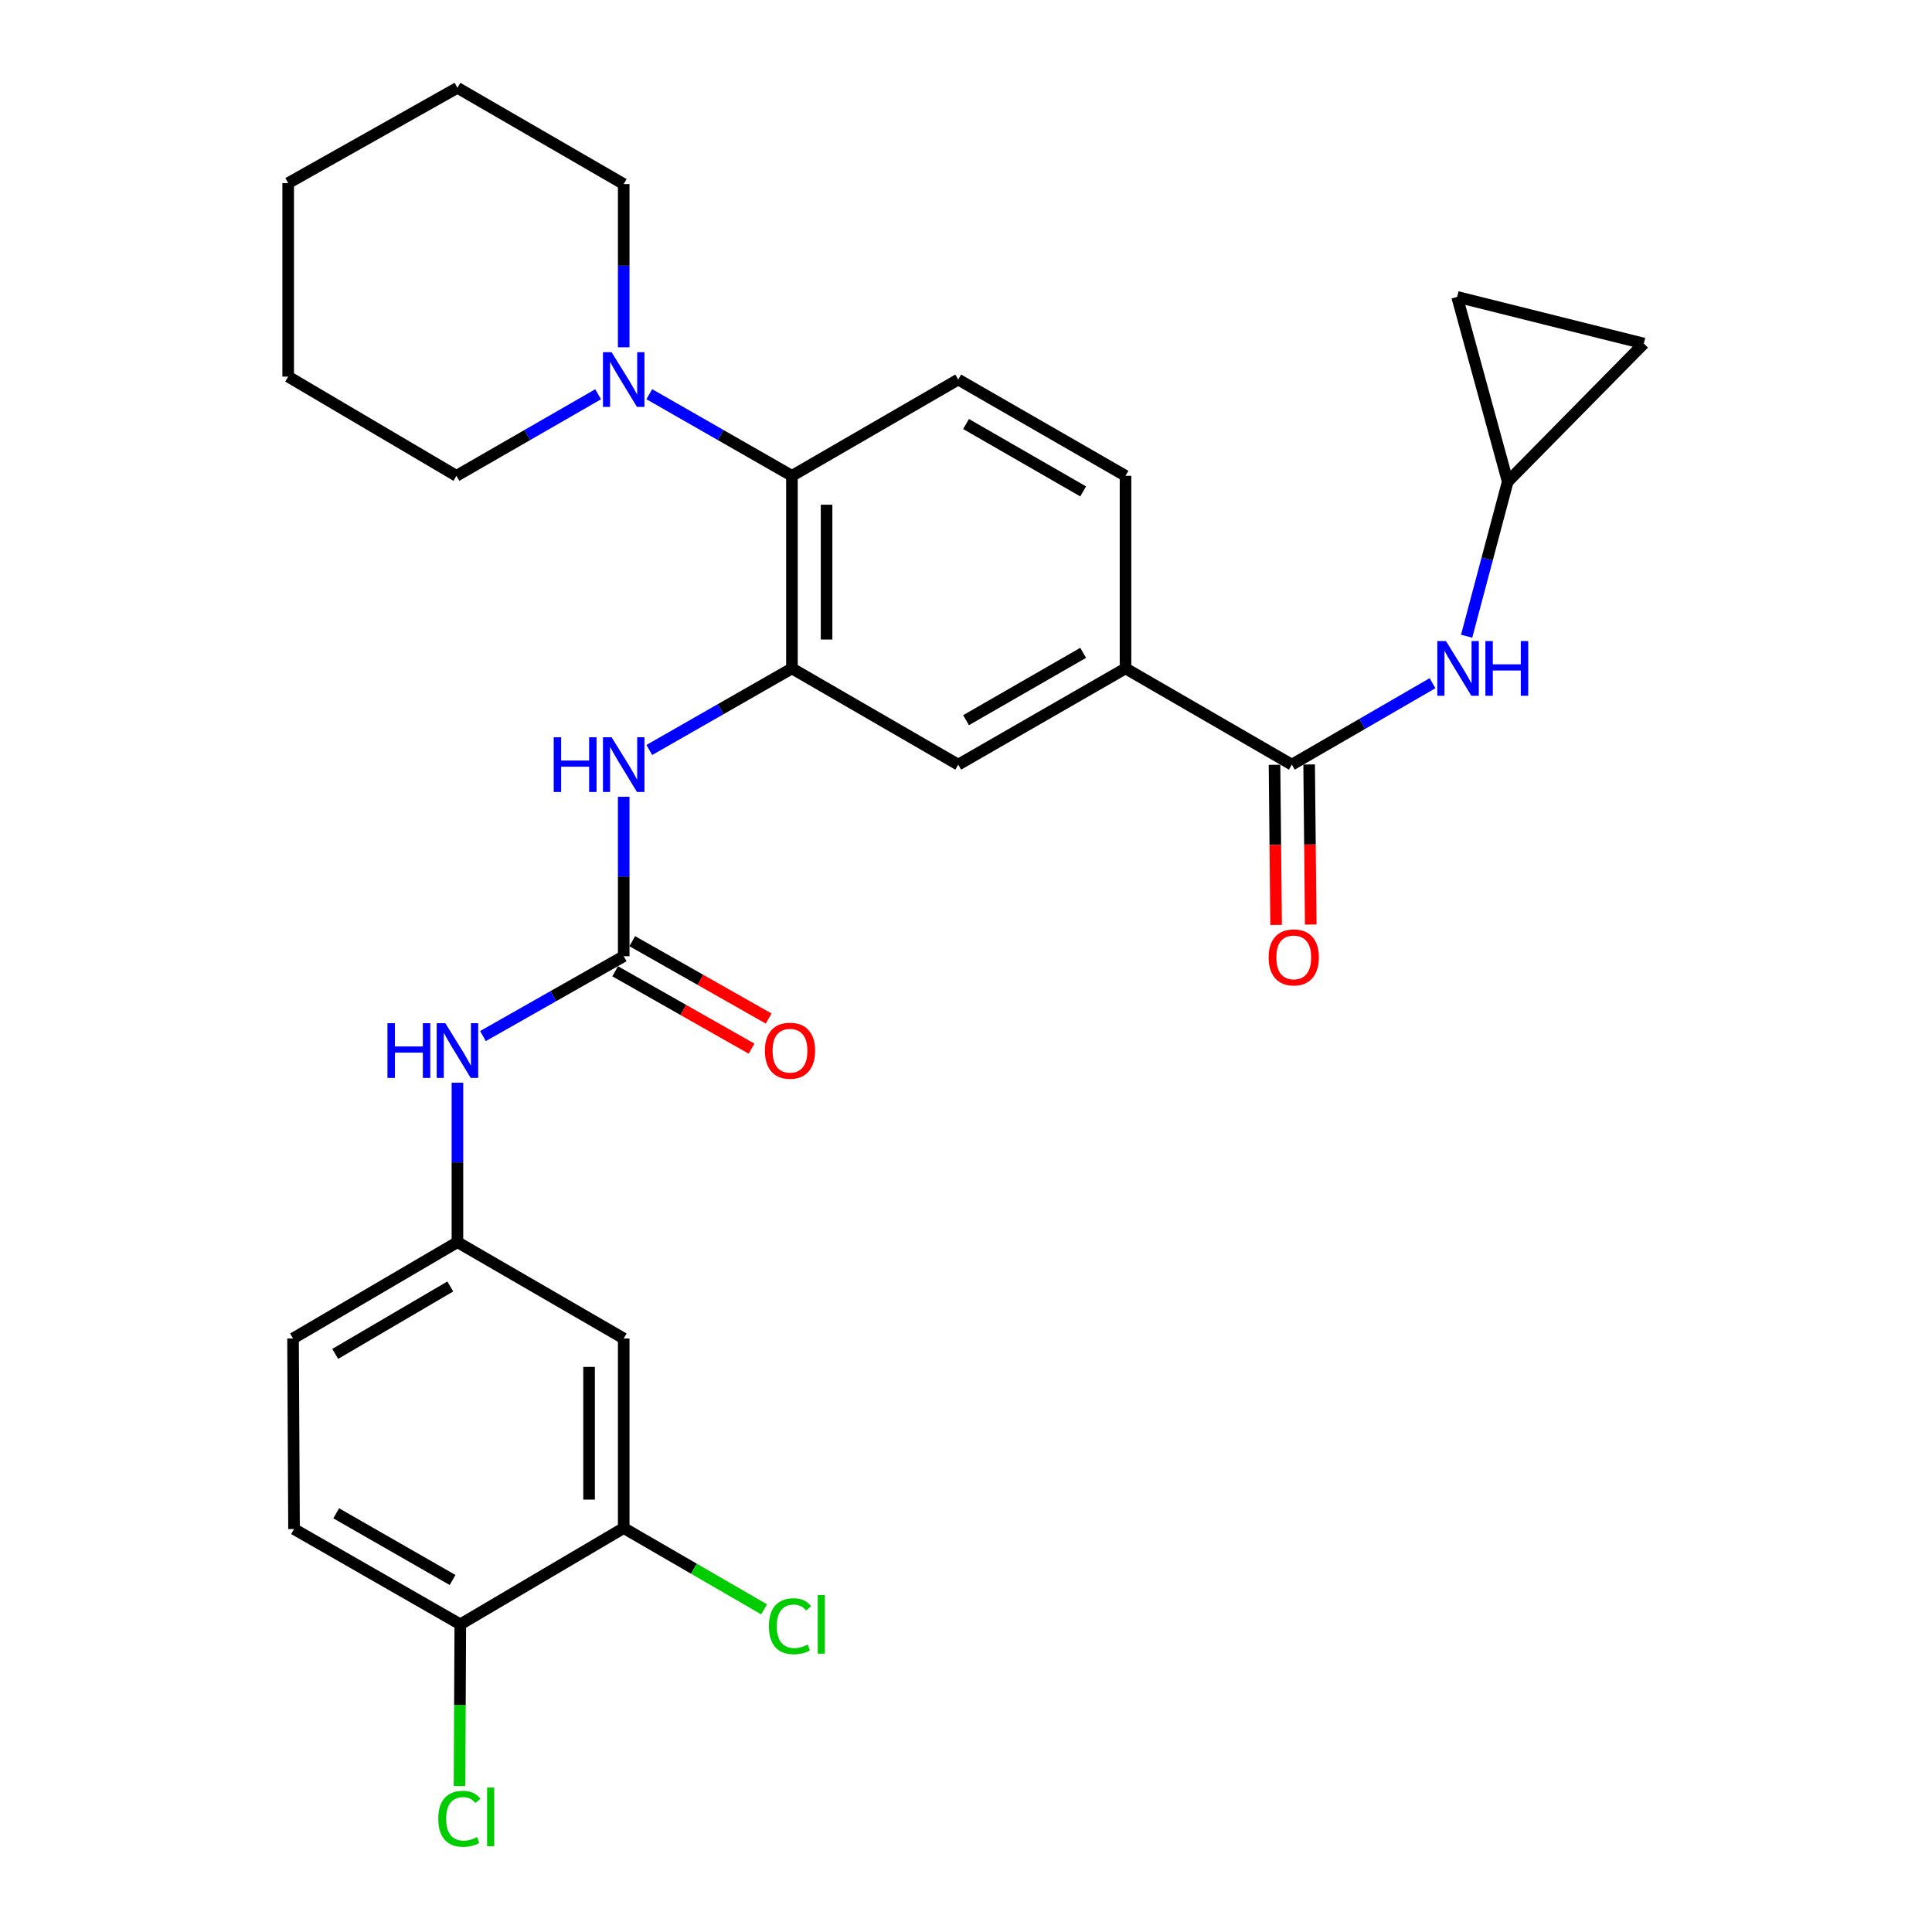 <?xml version='1.0' encoding='iso-8859-1'?>
<svg version='1.1' baseProfile='full'
              xmlns='http://www.w3.org/2000/svg'
                      xmlns:rdkit='http://www.rdkit.org/xml'
                      xmlns:xlink='http://www.w3.org/1999/xlink'
                  xml:space='preserve'
width='1000px' height='1000px' viewBox='0 0 1000 1000'>
<!-- END OF HEADER -->
<rect style='opacity:1.0;fill:#FFFFFF;stroke:none' width='1000' height='1000' x='0' y='0'> </rect>
<path class='bond-2' d='M 409.906,345.971 L 409.906,246.287' style='fill:none;fill-rule:evenodd;stroke:#000000;stroke-width:6px;stroke-linecap:butt;stroke-linejoin:miter;stroke-opacity:1' />
<path class='bond-2' d='M 427.831,331.018 L 427.831,261.239' style='fill:none;fill-rule:evenodd;stroke:#000000;stroke-width:6px;stroke-linecap:butt;stroke-linejoin:miter;stroke-opacity:1' />
<path class='bond-3' d='M 409.906,345.971 L 372.991,367.084' style='fill:none;fill-rule:evenodd;stroke:#000000;stroke-width:6px;stroke-linecap:butt;stroke-linejoin:miter;stroke-opacity:1' />
<path class='bond-3' d='M 372.991,367.084 L 336.077,388.196' style='fill:none;fill-rule:evenodd;stroke:#0000FF;stroke-width:6px;stroke-linecap:butt;stroke-linejoin:miter;stroke-opacity:1' />
<path class='bond-7' d='M 409.906,345.971 L 495.977,395.773' style='fill:none;fill-rule:evenodd;stroke:#000000;stroke-width:6px;stroke-linecap:butt;stroke-linejoin:miter;stroke-opacity:1' />
<path class='bond-0' d='M 322.829,494.94 L 322.829,453.676' style='fill:none;fill-rule:evenodd;stroke:#000000;stroke-width:6px;stroke-linecap:butt;stroke-linejoin:miter;stroke-opacity:1' />
<path class='bond-0' d='M 322.829,453.676 L 322.829,412.412' style='fill:none;fill-rule:evenodd;stroke:#0000FF;stroke-width:6px;stroke-linecap:butt;stroke-linejoin:miter;stroke-opacity:1' />
<path class='bond-9' d='M 322.829,494.94 L 286.405,515.605' style='fill:none;fill-rule:evenodd;stroke:#000000;stroke-width:6px;stroke-linecap:butt;stroke-linejoin:miter;stroke-opacity:1' />
<path class='bond-9' d='M 286.405,515.605 L 249.982,536.269' style='fill:none;fill-rule:evenodd;stroke:#0000FF;stroke-width:6px;stroke-linecap:butt;stroke-linejoin:miter;stroke-opacity:1' />
<path class='bond-17' d='M 318.407,502.735 L 353.705,522.759' style='fill:none;fill-rule:evenodd;stroke:#000000;stroke-width:6px;stroke-linecap:butt;stroke-linejoin:miter;stroke-opacity:1' />
<path class='bond-17' d='M 353.705,522.759 L 389.004,542.784' style='fill:none;fill-rule:evenodd;stroke:#FF0000;stroke-width:6px;stroke-linecap:butt;stroke-linejoin:miter;stroke-opacity:1' />
<path class='bond-17' d='M 327.251,487.144 L 362.55,507.168' style='fill:none;fill-rule:evenodd;stroke:#000000;stroke-width:6px;stroke-linecap:butt;stroke-linejoin:miter;stroke-opacity:1' />
<path class='bond-17' d='M 362.55,507.168 L 397.848,527.192' style='fill:none;fill-rule:evenodd;stroke:#FF0000;stroke-width:6px;stroke-linecap:butt;stroke-linejoin:miter;stroke-opacity:1' />
<path class='bond-1' d='M 668.647,395.773 L 582.566,345.971' style='fill:none;fill-rule:evenodd;stroke:#000000;stroke-width:6px;stroke-linecap:butt;stroke-linejoin:miter;stroke-opacity:1' />
<path class='bond-5' d='M 668.647,395.773 L 705.059,374.699' style='fill:none;fill-rule:evenodd;stroke:#000000;stroke-width:6px;stroke-linecap:butt;stroke-linejoin:miter;stroke-opacity:1' />
<path class='bond-5' d='M 705.059,374.699 L 741.472,353.625' style='fill:none;fill-rule:evenodd;stroke:#0000FF;stroke-width:6px;stroke-linecap:butt;stroke-linejoin:miter;stroke-opacity:1' />
<path class='bond-18' d='M 659.684,395.863 L 660.098,437.299' style='fill:none;fill-rule:evenodd;stroke:#000000;stroke-width:6px;stroke-linecap:butt;stroke-linejoin:miter;stroke-opacity:1' />
<path class='bond-18' d='M 660.098,437.299 L 660.512,478.735' style='fill:none;fill-rule:evenodd;stroke:#FF0000;stroke-width:6px;stroke-linecap:butt;stroke-linejoin:miter;stroke-opacity:1' />
<path class='bond-18' d='M 677.609,395.684 L 678.023,437.12' style='fill:none;fill-rule:evenodd;stroke:#000000;stroke-width:6px;stroke-linecap:butt;stroke-linejoin:miter;stroke-opacity:1' />
<path class='bond-18' d='M 678.023,437.12 L 678.437,478.556' style='fill:none;fill-rule:evenodd;stroke:#FF0000;stroke-width:6px;stroke-linecap:butt;stroke-linejoin:miter;stroke-opacity:1' />
<path class='bond-4' d='M 409.906,246.287 L 372.991,225.162' style='fill:none;fill-rule:evenodd;stroke:#000000;stroke-width:6px;stroke-linecap:butt;stroke-linejoin:miter;stroke-opacity:1' />
<path class='bond-4' d='M 372.991,225.162 L 336.077,204.036' style='fill:none;fill-rule:evenodd;stroke:#0000FF;stroke-width:6px;stroke-linecap:butt;stroke-linejoin:miter;stroke-opacity:1' />
<path class='bond-12' d='M 409.906,246.287 L 495.977,196.455' style='fill:none;fill-rule:evenodd;stroke:#000000;stroke-width:6px;stroke-linecap:butt;stroke-linejoin:miter;stroke-opacity:1' />
<path class='bond-24' d='M 322.829,179.765 L 322.829,137.521' style='fill:none;fill-rule:evenodd;stroke:#0000FF;stroke-width:6px;stroke-linecap:butt;stroke-linejoin:miter;stroke-opacity:1' />
<path class='bond-24' d='M 322.829,137.521 L 322.829,95.277' style='fill:none;fill-rule:evenodd;stroke:#000000;stroke-width:6px;stroke-linecap:butt;stroke-linejoin:miter;stroke-opacity:1' />
<path class='bond-25' d='M 309.591,204.073 L 272.916,225.18' style='fill:none;fill-rule:evenodd;stroke:#0000FF;stroke-width:6px;stroke-linecap:butt;stroke-linejoin:miter;stroke-opacity:1' />
<path class='bond-25' d='M 272.916,225.18 L 236.24,246.287' style='fill:none;fill-rule:evenodd;stroke:#000000;stroke-width:6px;stroke-linecap:butt;stroke-linejoin:miter;stroke-opacity:1' />
<path class='bond-8' d='M 759.126,329.311 L 769.758,289.312' style='fill:none;fill-rule:evenodd;stroke:#0000FF;stroke-width:6px;stroke-linecap:butt;stroke-linejoin:miter;stroke-opacity:1' />
<path class='bond-8' d='M 769.758,289.312 L 780.39,249.314' style='fill:none;fill-rule:evenodd;stroke:#000000;stroke-width:6px;stroke-linecap:butt;stroke-linejoin:miter;stroke-opacity:1' />
<path class='bond-6' d='M 582.566,345.971 L 495.977,395.773' style='fill:none;fill-rule:evenodd;stroke:#000000;stroke-width:6px;stroke-linecap:butt;stroke-linejoin:miter;stroke-opacity:1' />
<path class='bond-6' d='M 560.64,337.903 L 500.028,372.765' style='fill:none;fill-rule:evenodd;stroke:#000000;stroke-width:6px;stroke-linecap:butt;stroke-linejoin:miter;stroke-opacity:1' />
<path class='bond-19' d='M 582.566,345.971 L 582.566,246.287' style='fill:none;fill-rule:evenodd;stroke:#000000;stroke-width:6px;stroke-linecap:butt;stroke-linejoin:miter;stroke-opacity:1' />
<path class='bond-13' d='M 780.39,249.314 L 754.21,153.673' style='fill:none;fill-rule:evenodd;stroke:#000000;stroke-width:6px;stroke-linecap:butt;stroke-linejoin:miter;stroke-opacity:1' />
<path class='bond-14' d='M 780.39,249.314 L 850.837,177.822' style='fill:none;fill-rule:evenodd;stroke:#000000;stroke-width:6px;stroke-linecap:butt;stroke-linejoin:miter;stroke-opacity:1' />
<path class='bond-15' d='M 236.768,560.405 L 236.768,601.669' style='fill:none;fill-rule:evenodd;stroke:#0000FF;stroke-width:6px;stroke-linecap:butt;stroke-linejoin:miter;stroke-opacity:1' />
<path class='bond-15' d='M 236.768,601.669 L 236.768,642.932' style='fill:none;fill-rule:evenodd;stroke:#000000;stroke-width:6px;stroke-linecap:butt;stroke-linejoin:miter;stroke-opacity:1' />
<path class='bond-10' d='M 322.829,790.915 L 322.829,692.784' style='fill:none;fill-rule:evenodd;stroke:#000000;stroke-width:6px;stroke-linecap:butt;stroke-linejoin:miter;stroke-opacity:1' />
<path class='bond-10' d='M 304.904,776.196 L 304.904,707.504' style='fill:none;fill-rule:evenodd;stroke:#000000;stroke-width:6px;stroke-linecap:butt;stroke-linejoin:miter;stroke-opacity:1' />
<path class='bond-21' d='M 322.829,790.915 L 359.161,811.954' style='fill:none;fill-rule:evenodd;stroke:#000000;stroke-width:6px;stroke-linecap:butt;stroke-linejoin:miter;stroke-opacity:1' />
<path class='bond-21' d='M 359.161,811.954 L 395.493,832.994' style='fill:none;fill-rule:evenodd;stroke:#00CC00;stroke-width:6px;stroke-linecap:butt;stroke-linejoin:miter;stroke-opacity:1' />
<path class='bond-32' d='M 322.829,790.915 L 238.252,840.757' style='fill:none;fill-rule:evenodd;stroke:#000000;stroke-width:6px;stroke-linecap:butt;stroke-linejoin:miter;stroke-opacity:1' />
<path class='bond-11' d='M 322.829,692.784 L 236.768,642.932' style='fill:none;fill-rule:evenodd;stroke:#000000;stroke-width:6px;stroke-linecap:butt;stroke-linejoin:miter;stroke-opacity:1' />
<path class='bond-29' d='M 495.977,196.455 L 582.566,246.287' style='fill:none;fill-rule:evenodd;stroke:#000000;stroke-width:6px;stroke-linecap:butt;stroke-linejoin:miter;stroke-opacity:1' />
<path class='bond-29' d='M 500.024,219.466 L 560.636,254.348' style='fill:none;fill-rule:evenodd;stroke:#000000;stroke-width:6px;stroke-linecap:butt;stroke-linejoin:miter;stroke-opacity:1' />
<path class='bond-31' d='M 754.21,153.673 L 850.837,177.822' style='fill:none;fill-rule:evenodd;stroke:#000000;stroke-width:6px;stroke-linecap:butt;stroke-linejoin:miter;stroke-opacity:1' />
<path class='bond-22' d='M 236.768,642.932 L 151.673,692.784' style='fill:none;fill-rule:evenodd;stroke:#000000;stroke-width:6px;stroke-linecap:butt;stroke-linejoin:miter;stroke-opacity:1' />
<path class='bond-22' d='M 233.065,665.877 L 173.498,700.773' style='fill:none;fill-rule:evenodd;stroke:#000000;stroke-width:6px;stroke-linecap:butt;stroke-linejoin:miter;stroke-opacity:1' />
<path class='bond-16' d='M 238.252,840.757 L 152.191,791.433' style='fill:none;fill-rule:evenodd;stroke:#000000;stroke-width:6px;stroke-linecap:butt;stroke-linejoin:miter;stroke-opacity:1' />
<path class='bond-16' d='M 234.256,817.807 L 174.013,783.28' style='fill:none;fill-rule:evenodd;stroke:#000000;stroke-width:6px;stroke-linecap:butt;stroke-linejoin:miter;stroke-opacity:1' />
<path class='bond-23' d='M 238.252,840.757 L 238.047,882.614' style='fill:none;fill-rule:evenodd;stroke:#000000;stroke-width:6px;stroke-linecap:butt;stroke-linejoin:miter;stroke-opacity:1' />
<path class='bond-23' d='M 238.047,882.614 L 237.842,924.47' style='fill:none;fill-rule:evenodd;stroke:#00CC00;stroke-width:6px;stroke-linecap:butt;stroke-linejoin:miter;stroke-opacity:1' />
<path class='bond-20' d='M 152.191,791.433 L 151.673,692.784' style='fill:none;fill-rule:evenodd;stroke:#000000;stroke-width:6px;stroke-linecap:butt;stroke-linejoin:miter;stroke-opacity:1' />
<path class='bond-27' d='M 322.829,95.277 L 236.768,45.455' style='fill:none;fill-rule:evenodd;stroke:#000000;stroke-width:6px;stroke-linecap:butt;stroke-linejoin:miter;stroke-opacity:1' />
<path class='bond-26' d='M 236.24,246.287 L 149.163,194.941' style='fill:none;fill-rule:evenodd;stroke:#000000;stroke-width:6px;stroke-linecap:butt;stroke-linejoin:miter;stroke-opacity:1' />
<path class='bond-28' d='M 149.163,194.941 L 149.163,94.779' style='fill:none;fill-rule:evenodd;stroke:#000000;stroke-width:6px;stroke-linecap:butt;stroke-linejoin:miter;stroke-opacity:1' />
<path class='bond-30' d='M 236.768,45.455 L 149.163,94.779' style='fill:none;fill-rule:evenodd;stroke:#000000;stroke-width:6px;stroke-linecap:butt;stroke-linejoin:miter;stroke-opacity:1' />
<path  class='atom-4' d='M 286.609 381.613
L 290.449 381.613
L 290.449 393.653
L 304.929 393.653
L 304.929 381.613
L 308.769 381.613
L 308.769 409.933
L 304.929 409.933
L 304.929 396.853
L 290.449 396.853
L 290.449 409.933
L 286.609 409.933
L 286.609 381.613
' fill='#0000FF'/>
<path  class='atom-4' d='M 316.569 381.613
L 325.849 396.613
Q 326.769 398.093, 328.249 400.773
Q 329.729 403.453, 329.809 403.613
L 329.809 381.613
L 333.569 381.613
L 333.569 409.933
L 329.689 409.933
L 319.729 393.533
Q 318.569 391.613, 317.329 389.413
Q 316.129 387.213, 315.769 386.533
L 315.769 409.933
L 312.089 409.933
L 312.089 381.613
L 316.569 381.613
' fill='#0000FF'/>
<path  class='atom-5' d='M 316.569 182.295
L 325.849 197.295
Q 326.769 198.775, 328.249 201.455
Q 329.729 204.135, 329.809 204.295
L 329.809 182.295
L 333.569 182.295
L 333.569 210.615
L 329.689 210.615
L 319.729 194.215
Q 318.569 192.295, 317.329 190.095
Q 316.129 187.895, 315.769 187.215
L 315.769 210.615
L 312.089 210.615
L 312.089 182.295
L 316.569 182.295
' fill='#0000FF'/>
<path  class='atom-6' d='M 748.438 331.811
L 757.718 346.811
Q 758.638 348.291, 760.118 350.971
Q 761.598 353.651, 761.678 353.811
L 761.678 331.811
L 765.438 331.811
L 765.438 360.131
L 761.558 360.131
L 751.598 343.731
Q 750.438 341.811, 749.198 339.611
Q 747.998 337.411, 747.638 336.731
L 747.638 360.131
L 743.958 360.131
L 743.958 331.811
L 748.438 331.811
' fill='#0000FF'/>
<path  class='atom-6' d='M 768.838 331.811
L 772.678 331.811
L 772.678 343.851
L 787.158 343.851
L 787.158 331.811
L 790.998 331.811
L 790.998 360.131
L 787.158 360.131
L 787.158 347.051
L 772.678 347.051
L 772.678 360.131
L 768.838 360.131
L 768.838 331.811
' fill='#0000FF'/>
<path  class='atom-10' d='M 200.548 529.606
L 204.388 529.606
L 204.388 541.646
L 218.868 541.646
L 218.868 529.606
L 222.708 529.606
L 222.708 557.926
L 218.868 557.926
L 218.868 544.846
L 204.388 544.846
L 204.388 557.926
L 200.548 557.926
L 200.548 529.606
' fill='#0000FF'/>
<path  class='atom-10' d='M 230.508 529.606
L 239.788 544.606
Q 240.708 546.086, 242.188 548.766
Q 243.668 551.446, 243.748 551.606
L 243.748 529.606
L 247.508 529.606
L 247.508 557.926
L 243.628 557.926
L 233.668 541.526
Q 232.508 539.606, 231.268 537.406
Q 230.068 535.206, 229.708 534.526
L 229.708 557.926
L 226.028 557.926
L 226.028 529.606
L 230.508 529.606
' fill='#0000FF'/>
<path  class='atom-18' d='M 395.9 543.846
Q 395.9 537.046, 399.26 533.246
Q 402.62 529.446, 408.9 529.446
Q 415.18 529.446, 418.54 533.246
Q 421.9 537.046, 421.9 543.846
Q 421.9 550.726, 418.5 554.646
Q 415.1 558.526, 408.9 558.526
Q 402.66 558.526, 399.26 554.646
Q 395.9 550.766, 395.9 543.846
M 408.9 555.326
Q 413.22 555.326, 415.54 552.446
Q 417.9 549.526, 417.9 543.846
Q 417.9 538.286, 415.54 535.486
Q 413.22 532.646, 408.9 532.646
Q 404.58 532.646, 402.22 535.446
Q 399.9 538.246, 399.9 543.846
Q 399.9 549.566, 402.22 552.446
Q 404.58 555.326, 408.9 555.326
' fill='#FF0000'/>
<path  class='atom-19' d='M 656.642 495.538
Q 656.642 488.738, 660.002 484.938
Q 663.362 481.138, 669.642 481.138
Q 675.922 481.138, 679.282 484.938
Q 682.642 488.738, 682.642 495.538
Q 682.642 502.418, 679.242 506.338
Q 675.842 510.218, 669.642 510.218
Q 663.402 510.218, 660.002 506.338
Q 656.642 502.458, 656.642 495.538
M 669.642 507.018
Q 673.962 507.018, 676.282 504.138
Q 678.642 501.218, 678.642 495.538
Q 678.642 489.978, 676.282 487.178
Q 673.962 484.338, 669.642 484.338
Q 665.322 484.338, 662.962 487.138
Q 660.642 489.938, 660.642 495.538
Q 660.642 501.258, 662.962 504.138
Q 665.322 507.018, 669.642 507.018
' fill='#FF0000'/>
<path  class='atom-22' d='M 397.98 841.737
Q 397.98 834.697, 401.26 831.017
Q 404.58 827.297, 410.86 827.297
Q 416.7 827.297, 419.82 831.417
L 417.18 833.577
Q 414.9 830.577, 410.86 830.577
Q 406.58 830.577, 404.3 833.457
Q 402.06 836.297, 402.06 841.737
Q 402.06 847.337, 404.38 850.217
Q 406.74 853.097, 411.3 853.097
Q 414.42 853.097, 418.06 851.217
L 419.18 854.217
Q 417.7 855.177, 415.46 855.737
Q 413.22 856.297, 410.74 856.297
Q 404.58 856.297, 401.26 852.537
Q 397.98 848.777, 397.98 841.737
' fill='#00CC00'/>
<path  class='atom-22' d='M 423.26 825.577
L 426.94 825.577
L 426.94 855.937
L 423.26 855.937
L 423.26 825.577
' fill='#00CC00'/>
<path  class='atom-24' d='M 226.844 941.402
Q 226.844 934.362, 230.124 930.682
Q 233.444 926.962, 239.724 926.962
Q 245.564 926.962, 248.684 931.082
L 246.044 933.242
Q 243.764 930.242, 239.724 930.242
Q 235.444 930.242, 233.164 933.122
Q 230.924 935.962, 230.924 941.402
Q 230.924 947.002, 233.244 949.882
Q 235.604 952.762, 240.164 952.762
Q 243.284 952.762, 246.924 950.882
L 248.044 953.882
Q 246.564 954.842, 244.324 955.402
Q 242.084 955.962, 239.604 955.962
Q 233.444 955.962, 230.124 952.202
Q 226.844 948.442, 226.844 941.402
' fill='#00CC00'/>
<path  class='atom-24' d='M 252.124 925.242
L 255.804 925.242
L 255.804 955.602
L 252.124 955.602
L 252.124 925.242
' fill='#00CC00'/>
</svg>
